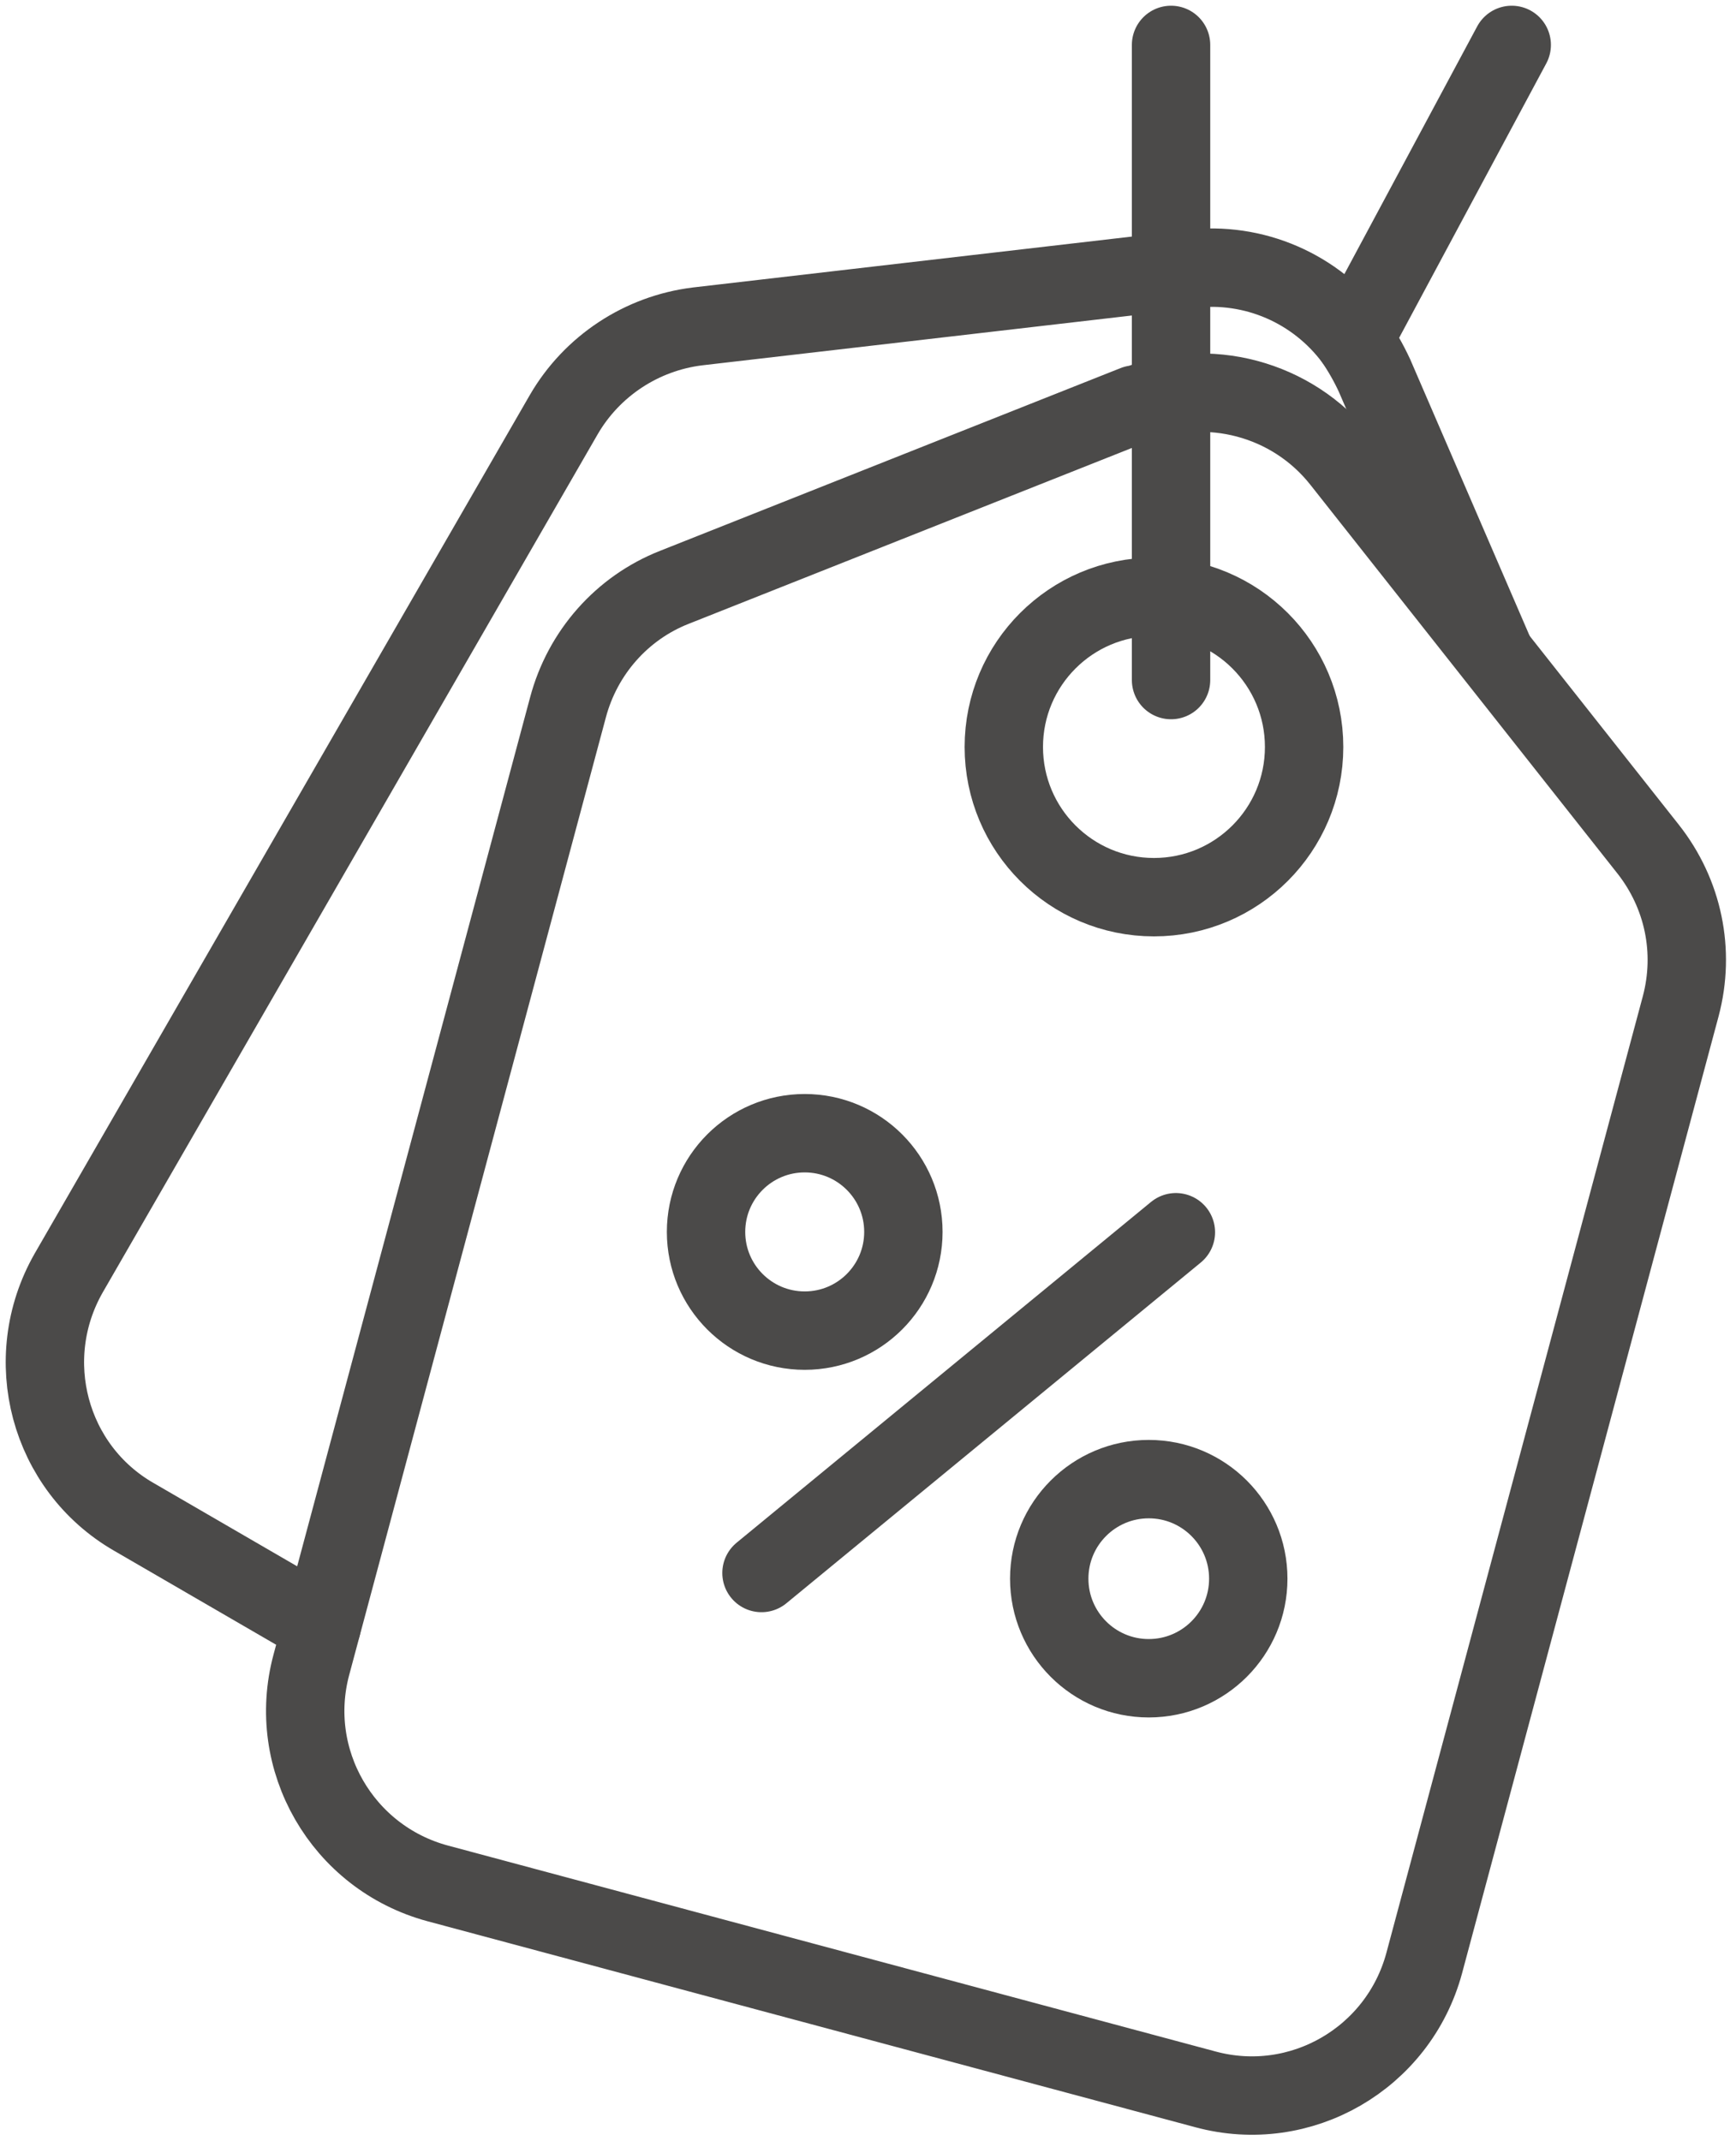 <svg width="116" height="143" viewBox="0 0 116 143" fill="none" xmlns="http://www.w3.org/2000/svg">
<path d="M99.865 43.645L91.839 25.07C91.438 24.21 90.979 23.408 90.463 22.663C87.941 19.28 83.813 17.446 79.513 17.962L78.252 18.134L46.607 21.802C42.88 22.261 39.555 24.44 37.663 27.707L4.585 85.036C1.317 90.769 3.266 98.05 8.942 101.317L21.497 108.598" stroke="#4B4A49" stroke-width="5.237" stroke-linecap="round" stroke-linejoin="round"/>
<path d="M75.846 27.019L45.06 39.23C41.563 40.606 38.926 43.587 37.951 47.256L20.81 111.177C19.09 117.541 22.874 124.076 29.237 125.796L80.546 139.555C86.91 141.275 93.445 137.491 95.165 131.128L112.307 67.206C113.281 63.537 112.479 59.696 110.128 56.715L89.604 30.745C86.337 26.617 80.719 25.127 75.846 27.076V27.019Z" stroke="#4B4A49" stroke-width="5.237" stroke-linecap="round" stroke-linejoin="round"/>
<path d="M77.108 59.926C82.649 59.926 87.141 55.434 87.141 49.893C87.141 44.352 82.649 39.861 77.108 39.861C71.567 39.861 67.075 44.352 67.075 49.893C67.075 55.434 71.567 59.926 77.108 59.926Z" stroke="#4B4A49" stroke-width="5.237" stroke-linecap="round" stroke-linejoin="round"/>
<path d="M78.573 82.306L50.883 105.066" stroke="#4B4A49" stroke-width="5.237" stroke-linecap="round" stroke-linejoin="round"/>
<path d="M76.76 112.096C80.433 112.096 83.41 109.119 83.41 105.446C83.41 101.774 80.433 98.796 76.76 98.796C73.087 98.796 70.11 101.774 70.11 105.446C70.11 109.119 73.087 112.096 76.76 112.096Z" stroke="#4B4A49" stroke-width="5.237" stroke-linecap="round" stroke-linejoin="round"/>
<path d="M53.771 88.877C57.412 88.877 60.364 85.925 60.364 82.284C60.364 78.643 57.412 75.691 53.771 75.691C50.13 75.691 47.178 78.643 47.178 82.284C47.178 85.925 50.13 88.877 53.771 88.877Z" stroke="#4B4A49" stroke-width="5.237" stroke-linecap="round" stroke-linejoin="round"/>
<path d="M90.466 22.664L101.014 3" stroke="#4B4A49" stroke-width="5.237" stroke-linecap="round" stroke-linejoin="round"/>
<path d="M78.25 3V45.423" stroke="#4B4A49" stroke-width="5.237" stroke-linecap="round" stroke-linejoin="round"/>
</svg>
